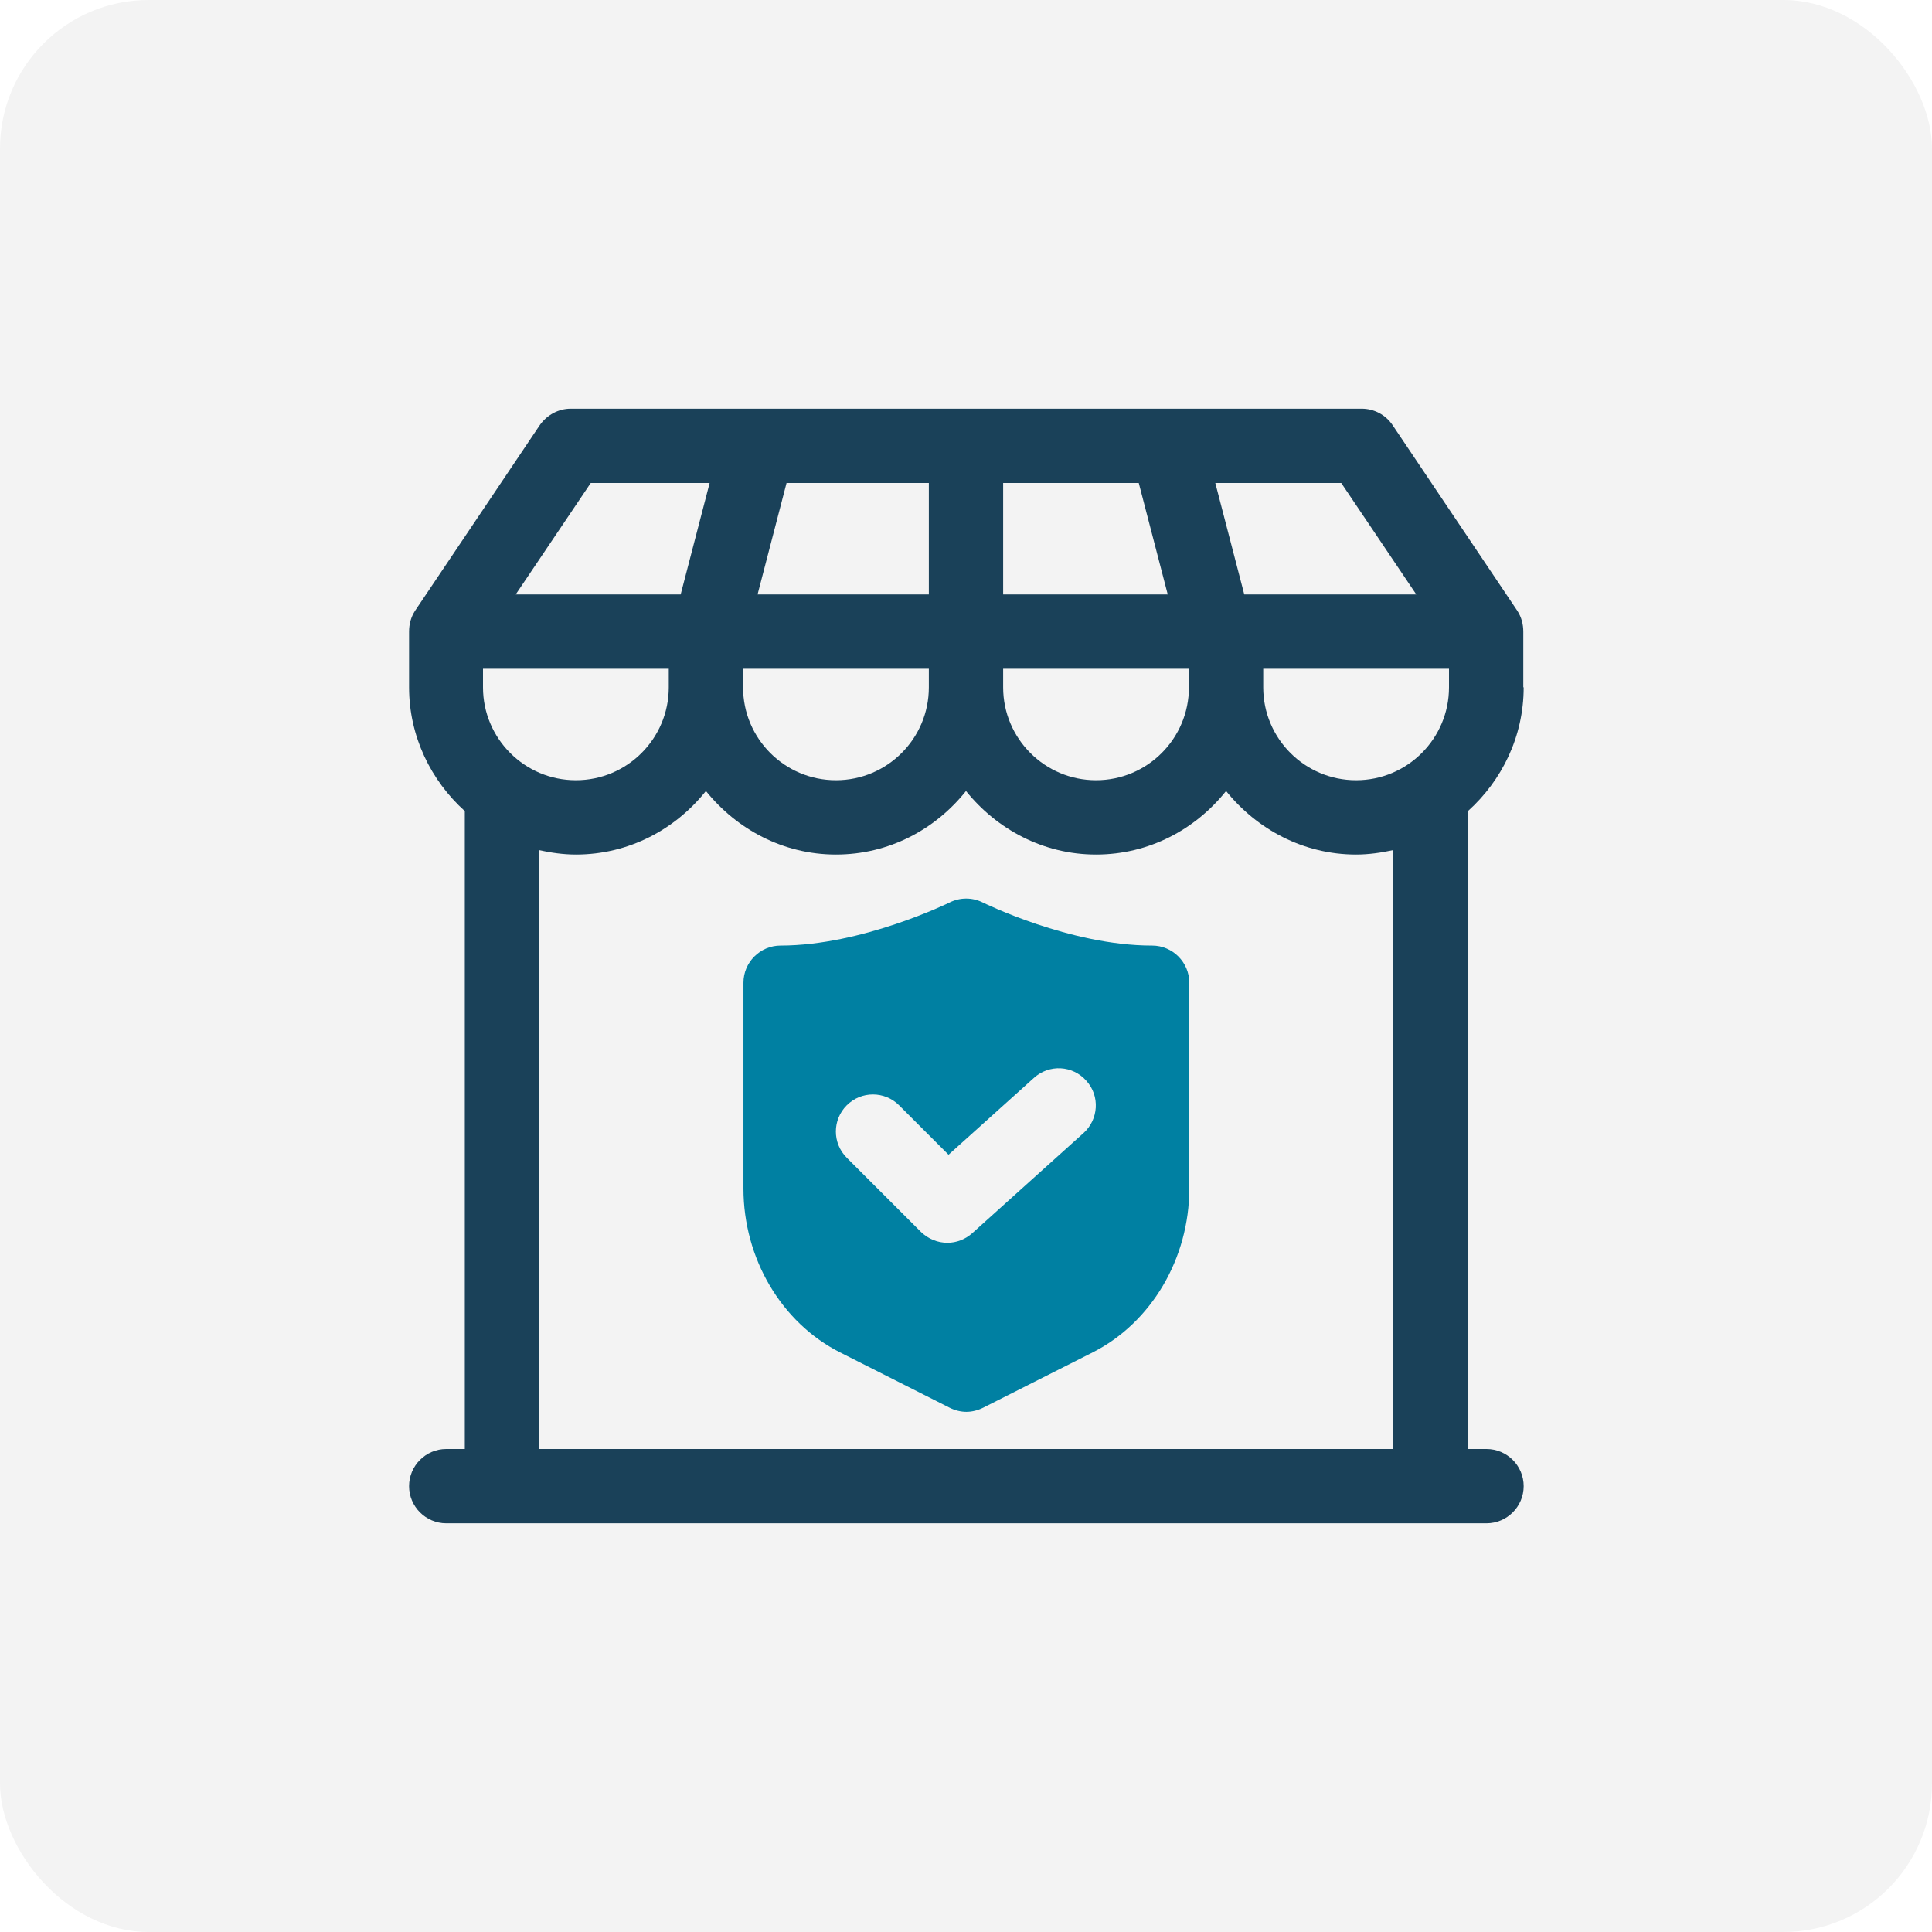 <svg width="52" height="52" viewBox="0 0 52 52" fill="none" xmlns="http://www.w3.org/2000/svg">
<rect width="52" height="52" rx="4" fill="black" fill-opacity="0.05"/>
<path d="M41 18.5V17C41 16.8 40.95 16.61 40.84 16.44L37.48 11.44C37.29 11.16 36.98 11 36.65 11H15.36C15.03 11 14.72 11.17 14.53 11.44L11.17 16.44C11.06 16.61 11.01 16.8 11.01 17V18.5C11.01 19.82 11.6 21.01 12.51 21.83V39H12.01C11.46 39 11.01 39.45 11.01 40C11.01 40.55 11.46 41 12.01 41H40.01C40.56 41 41.01 40.55 41.01 40C41.01 39.45 40.56 39 40.01 39H39.51V21.83C40.42 21.01 41.01 19.83 41.01 18.5H41ZM13 18.5V18H18V18.5C18 19.88 16.88 21 15.5 21C14.12 21 13 19.88 13 18.5ZM25 16H20.39L21.17 13H25V16ZM27 13H30.65L31.43 16H27V13ZM20 18H25V18.5C25 19.88 23.88 21 22.5 21C21.12 21 20 19.88 20 18.5V18ZM27 18H32V18.5C32 19.88 30.88 21 29.5 21C28.12 21 27 19.88 27 18.5V18ZM34 18H39V18.5C39 19.88 37.88 21 36.5 21C35.12 21 34 19.88 34 18.5V18ZM38.12 16H33.49L32.71 13H36.1L38.12 16ZM15.89 13H19.1L18.32 16H13.88L15.9 13H15.89ZM37.5 39H14.5V22.88C14.82 22.95 15.16 23 15.5 23C16.92 23 18.17 22.33 19 21.29C19.83 22.32 21.08 23 22.5 23C23.92 23 25.17 22.33 26 21.29C26.83 22.32 28.08 23 29.5 23C30.92 23 32.17 22.33 33 21.29C33.83 22.32 35.08 23 36.5 23C36.84 23 37.18 22.95 37.5 22.88V39Z" fill="#1A4159"/>
<path d="M31 25.45C28.8 25.45 26.47 24.3 26.45 24.29C26.17 24.15 25.84 24.15 25.56 24.29C25.54 24.3 23.2 25.45 21.01 25.45C20.46 25.45 20.01 25.9 20.01 26.45V31.99C20.01 33.87 21.03 35.6 22.61 36.4L25.56 37.89C25.7 37.96 25.86 38 26.01 38C26.16 38 26.32 37.96 26.46 37.89L29.41 36.4C30.99 35.6 32.01 33.87 32.01 31.99V26.45C32.01 25.9 31.56 25.45 31.01 25.45H31ZM29.17 30.49L26.17 33.19C25.98 33.36 25.74 33.45 25.5 33.45C25.24 33.45 24.99 33.35 24.79 33.16L22.79 31.16C22.4 30.77 22.4 30.14 22.79 29.75C23.18 29.36 23.81 29.36 24.2 29.75L25.53 31.08L27.83 29.01C28.24 28.64 28.87 28.67 29.24 29.09C29.61 29.5 29.57 30.13 29.16 30.5L29.17 30.49Z" fill="#0080A2"/>
</svg>
